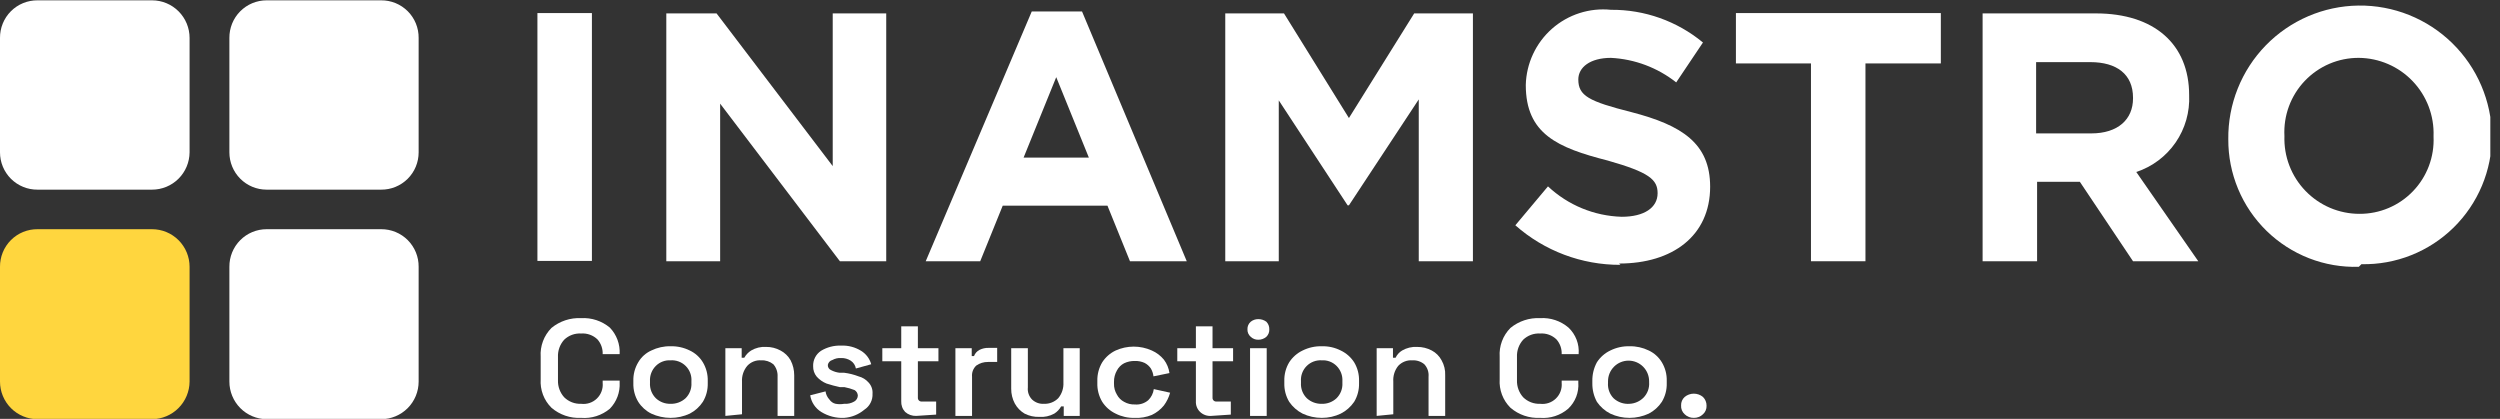 <svg width="191" height="32" viewBox="0 0 191 32" fill="none" xmlns="http://www.w3.org/2000/svg">
<rect x="0" y="0" width="191" height="32" fill="#333333" stroke="none"/>
<g clip-path="url(#clip0_3_6)">
<path d="M11.617 14.489H2.867C2.492 14.492 2.119 14.421 1.772 14.279C1.424 14.138 1.108 13.928 0.841 13.664C0.575 13.399 0.363 13.084 0.219 12.737C0.074 12.39 9.58863e-05 12.017 0 11.641V2.898C-0.003 2.52 0.069 2.145 0.212 1.795C0.354 1.445 0.566 1.127 0.832 0.859C1.099 0.592 1.417 0.38 1.766 0.237C2.115 0.094 2.49 0.022 2.867 0.025H11.617C12.377 0.025 13.107 0.328 13.644 0.867C14.182 1.405 14.484 2.136 14.484 2.898V11.641C14.477 12.399 14.173 13.123 13.636 13.656C13.099 14.19 12.373 14.489 11.617 14.489Z" fill="white"/>
<path d="M29.117 14.489H20.367C19.613 14.489 18.891 14.189 18.358 13.655C17.825 13.121 17.525 12.396 17.525 11.641V2.898C17.522 2.522 17.593 2.149 17.734 1.8C17.876 1.452 18.084 1.135 18.349 0.868C18.613 0.601 18.927 0.389 19.274 0.244C19.62 0.099 19.992 0.025 20.367 0.025H29.117C29.495 0.022 29.869 0.094 30.218 0.237C30.568 0.38 30.885 0.592 31.152 0.859C31.419 1.126 31.63 1.444 31.773 1.794C31.916 2.145 31.988 2.52 31.984 2.898V11.641C31.984 12.017 31.91 12.389 31.766 12.736C31.621 13.084 31.41 13.399 31.143 13.664C30.877 13.928 30.56 14.137 30.213 14.279C29.865 14.421 29.493 14.492 29.117 14.489Z" fill="white"/>
<path d="M29.117 32.025H20.367C19.611 32.018 18.888 31.713 18.356 31.175C17.824 30.637 17.525 29.91 17.525 29.152V20.384C17.522 20.008 17.593 19.635 17.734 19.287C17.876 18.938 18.084 18.621 18.349 18.354C18.613 18.087 18.927 17.875 19.274 17.73C19.62 17.586 19.992 17.511 20.367 17.511H29.117C29.495 17.508 29.869 17.58 30.218 17.723C30.568 17.866 30.885 18.078 31.152 18.345C31.419 18.613 31.63 18.931 31.773 19.281C31.916 19.631 31.988 20.006 31.984 20.384V29.152C31.984 29.914 31.682 30.645 31.145 31.184C30.607 31.722 29.878 32.025 29.117 32.025Z" fill="white"/>
<path d="M11.617 32.025H2.867C2.107 32.025 1.377 31.722 0.84 31.184C0.302 30.645 0 29.914 0 29.152V20.384C-0.003 20.006 0.069 19.631 0.212 19.281C0.354 18.931 0.566 18.613 0.832 18.345C1.099 18.078 1.417 17.866 1.766 17.723C2.115 17.58 2.49 17.508 2.867 17.511H11.617C12.377 17.511 13.107 17.814 13.644 18.353C14.182 18.892 14.484 19.622 14.484 20.384V29.152C14.478 29.912 14.173 30.639 13.637 31.176C13.101 31.714 12.376 32.019 11.617 32.025Z" fill="#FFD63E"/>
<path d="M44.399 31.925C43.572 31.97 42.759 31.692 42.131 31.151C41.846 30.869 41.625 30.529 41.483 30.154C41.342 29.779 41.282 29.378 41.308 28.977V27.254C41.281 26.85 41.341 26.445 41.483 26.066C41.625 25.687 41.846 25.342 42.131 25.055C42.768 24.532 43.576 24.265 44.399 24.306C45.196 24.26 45.98 24.519 46.593 25.03C46.85 25.298 47.049 25.616 47.178 25.964C47.306 26.312 47.362 26.683 47.341 27.054H46.044C46.061 26.642 45.918 26.239 45.646 25.93C45.481 25.771 45.285 25.649 45.07 25.572C44.856 25.494 44.627 25.463 44.399 25.48C44.162 25.465 43.925 25.5 43.702 25.581C43.478 25.663 43.275 25.79 43.103 25.955C42.777 26.316 42.607 26.792 42.629 27.279V29.052C42.613 29.53 42.783 29.996 43.103 30.351C43.273 30.519 43.476 30.65 43.699 30.736C43.922 30.822 44.16 30.861 44.399 30.851C44.617 30.878 44.839 30.856 45.047 30.786C45.256 30.716 45.446 30.6 45.604 30.446C45.762 30.293 45.883 30.106 45.959 29.899C46.036 29.693 46.065 29.472 46.044 29.252V29.077H47.341V29.227C47.361 29.594 47.306 29.961 47.177 30.305C47.048 30.649 46.849 30.963 46.593 31.226C45.981 31.738 45.194 31.989 44.399 31.925Z" fill="white"/>
<path d="M51.23 31.925C50.722 31.924 50.22 31.813 49.759 31.6C49.351 31.397 49.006 31.086 48.762 30.701C48.504 30.272 48.374 29.778 48.388 29.277V29.102C48.374 28.602 48.504 28.107 48.762 27.678C48.992 27.282 49.341 26.967 49.759 26.779C50.216 26.555 50.721 26.443 51.23 26.454C51.739 26.44 52.244 26.552 52.701 26.779C53.114 26.974 53.461 27.287 53.698 27.678C53.956 28.107 54.085 28.602 54.072 29.102V29.277C54.085 29.778 53.956 30.272 53.698 30.701C53.447 31.081 53.104 31.39 52.701 31.6C52.24 31.816 51.738 31.927 51.23 31.925ZM51.23 30.851C51.653 30.865 52.064 30.712 52.377 30.426C52.531 30.274 52.65 30.09 52.727 29.888C52.805 29.685 52.838 29.468 52.825 29.252V29.127C52.84 28.913 52.809 28.699 52.734 28.498C52.659 28.298 52.542 28.115 52.391 27.964C52.24 27.812 52.058 27.695 51.858 27.62C51.657 27.545 51.443 27.514 51.23 27.528C51.024 27.516 50.817 27.548 50.624 27.621C50.431 27.694 50.255 27.807 50.108 27.953C49.954 28.106 49.835 28.289 49.757 28.492C49.68 28.694 49.647 28.911 49.659 29.127V29.252C49.647 29.468 49.68 29.685 49.757 29.888C49.835 30.09 49.954 30.274 50.108 30.426C50.411 30.711 50.815 30.863 51.23 30.851Z" fill="white"/>
<path d="M55.418 31.775V26.604H56.664V27.329H56.864C56.99 27.105 57.17 26.916 57.387 26.779C57.733 26.574 58.133 26.478 58.534 26.504C58.917 26.5 59.295 26.595 59.631 26.779C59.956 26.948 60.225 27.208 60.404 27.529C60.586 27.884 60.68 28.278 60.678 28.678V31.775H59.407V28.777C59.427 28.431 59.311 28.09 59.083 27.828C58.822 27.619 58.494 27.512 58.16 27.529C57.961 27.514 57.761 27.544 57.576 27.617C57.39 27.691 57.223 27.806 57.088 27.953C56.809 28.288 56.666 28.716 56.689 29.152V31.65L55.418 31.775Z" fill="white"/>
<path d="M64.492 31.925C63.879 31.954 63.271 31.797 62.747 31.475C62.522 31.337 62.33 31.152 62.184 30.932C62.037 30.712 61.94 30.462 61.9 30.201L63.071 29.901C63.103 30.136 63.208 30.355 63.37 30.526C63.481 30.691 63.651 30.808 63.844 30.851C64.059 30.889 64.278 30.889 64.492 30.851C64.762 30.873 65.031 30.812 65.265 30.676C65.345 30.63 65.412 30.565 65.46 30.486C65.507 30.408 65.535 30.318 65.539 30.226C65.536 30.14 65.511 30.057 65.468 29.983C65.424 29.909 65.363 29.846 65.29 29.802C65.04 29.703 64.781 29.628 64.517 29.577H64.168C63.823 29.503 63.482 29.412 63.146 29.302C62.86 29.187 62.604 29.007 62.398 28.777C62.213 28.553 62.116 28.269 62.124 27.978C62.115 27.747 62.166 27.518 62.27 27.313C62.375 27.107 62.531 26.932 62.722 26.804C63.187 26.521 63.725 26.383 64.268 26.404C64.803 26.381 65.333 26.521 65.789 26.804C66.166 27.035 66.443 27.401 66.561 27.828L65.39 28.153C65.368 28.031 65.322 27.915 65.253 27.811C65.184 27.708 65.095 27.62 64.991 27.553C64.775 27.417 64.523 27.347 64.268 27.354C64.034 27.338 63.8 27.39 63.595 27.503C63.507 27.526 63.427 27.573 63.365 27.64C63.304 27.706 63.262 27.789 63.246 27.878C63.24 27.963 63.261 28.047 63.305 28.119C63.35 28.191 63.417 28.246 63.495 28.278C63.697 28.384 63.917 28.452 64.143 28.478H64.492C64.868 28.525 65.236 28.617 65.589 28.752C65.889 28.828 66.159 28.994 66.362 29.227C66.468 29.34 66.549 29.474 66.6 29.62C66.652 29.767 66.672 29.922 66.661 30.076C66.674 30.317 66.623 30.557 66.513 30.772C66.404 30.987 66.24 31.169 66.038 31.3C65.602 31.667 65.061 31.886 64.492 31.925Z" fill="white"/>
<path d="M70.002 31.775C69.691 31.787 69.388 31.68 69.154 31.475C69.052 31.365 68.972 31.235 68.921 31.094C68.87 30.952 68.847 30.801 68.855 30.651V27.603H67.409V26.604H68.855V24.93H70.126V26.604H71.697V27.603H70.126V30.376C70.122 30.416 70.127 30.457 70.141 30.495C70.155 30.533 70.177 30.568 70.205 30.597C70.234 30.625 70.268 30.647 70.306 30.661C70.344 30.675 70.385 30.68 70.425 30.676H71.522V31.675L70.002 31.775Z" fill="white"/>
<path d="M72.993 31.775V26.604H74.24V27.204H74.414C74.491 26.998 74.642 26.828 74.838 26.729C75.047 26.625 75.278 26.573 75.511 26.579H76.184V27.654H75.486C75.165 27.648 74.851 27.744 74.589 27.928C74.473 28.035 74.384 28.168 74.327 28.315C74.271 28.462 74.25 28.621 74.264 28.778V31.775H72.993Z" fill="white"/>
<path d="M79.4 31.85C79.011 31.863 78.625 31.777 78.278 31.6C77.964 31.415 77.705 31.147 77.53 30.826C77.347 30.48 77.253 30.094 77.256 29.702V26.604H78.528V29.602C78.51 29.77 78.53 29.941 78.586 30.1C78.642 30.26 78.733 30.406 78.852 30.526C78.975 30.641 79.12 30.729 79.279 30.785C79.438 30.841 79.606 30.863 79.774 30.851C79.972 30.858 80.17 30.823 80.354 30.75C80.538 30.677 80.706 30.567 80.846 30.426C81.126 30.092 81.268 29.663 81.245 29.227V26.604H82.491V31.775H81.27V31.051H81.07C80.944 31.275 80.764 31.463 80.547 31.6C80.197 31.793 79.798 31.88 79.4 31.85Z" fill="white"/>
<path d="M86.679 31.925C86.178 31.939 85.681 31.827 85.234 31.6C84.816 31.401 84.462 31.09 84.211 30.701C83.95 30.264 83.82 29.761 83.837 29.252V29.102C83.824 28.602 83.954 28.108 84.211 27.678C84.462 27.29 84.816 26.978 85.234 26.779C85.668 26.583 86.14 26.481 86.617 26.481C87.094 26.481 87.566 26.583 88.001 26.779C88.359 26.937 88.674 27.176 88.923 27.479C89.149 27.778 89.295 28.131 89.347 28.503L88.125 28.753C88.101 28.541 88.033 28.337 87.926 28.153C87.806 27.974 87.643 27.828 87.452 27.728C87.218 27.621 86.962 27.57 86.704 27.578C86.42 27.571 86.138 27.631 85.882 27.753C85.647 27.876 85.456 28.068 85.333 28.303C85.181 28.569 85.103 28.871 85.109 29.177V29.302C85.1 29.601 85.178 29.896 85.333 30.151C85.456 30.387 85.647 30.578 85.882 30.701C86.132 30.843 86.417 30.912 86.704 30.901C86.888 30.917 87.072 30.896 87.248 30.841C87.423 30.785 87.586 30.695 87.726 30.576C87.959 30.349 88.108 30.05 88.15 29.727L89.397 30.002C89.3 30.353 89.14 30.683 88.923 30.976C88.674 31.284 88.358 31.531 88.001 31.7C87.582 31.873 87.131 31.95 86.679 31.925Z" fill="white"/>
<path d="M92.538 31.775C92.383 31.786 92.228 31.766 92.083 31.714C91.937 31.662 91.803 31.581 91.69 31.475C91.579 31.37 91.493 31.241 91.437 31.099C91.381 30.957 91.357 30.804 91.366 30.651V27.603H89.945V26.604H91.366V24.93H92.637V26.604H94.208V27.603H92.637V30.376C92.634 30.416 92.639 30.457 92.652 30.495C92.666 30.533 92.688 30.568 92.716 30.597C92.745 30.625 92.78 30.647 92.818 30.661C92.856 30.675 92.896 30.68 92.937 30.676H94.034V31.675L92.538 31.775Z" fill="white"/>
<path d="M96.128 25.955C96.022 25.957 95.917 25.939 95.818 25.9C95.72 25.861 95.63 25.804 95.554 25.73C95.471 25.66 95.405 25.572 95.362 25.472C95.319 25.372 95.299 25.264 95.305 25.155C95.301 25.047 95.321 24.939 95.364 24.84C95.408 24.74 95.472 24.652 95.554 24.581C95.716 24.45 95.919 24.379 96.128 24.381C96.352 24.377 96.571 24.448 96.751 24.581C96.824 24.657 96.882 24.747 96.921 24.846C96.959 24.944 96.978 25.049 96.975 25.155C96.981 25.262 96.963 25.368 96.925 25.467C96.886 25.566 96.827 25.656 96.751 25.73C96.578 25.88 96.356 25.96 96.128 25.955ZM95.504 31.775V26.604H96.776V31.775H95.504Z" fill="white"/>
<path d="M100.989 31.925C100.481 31.927 99.978 31.816 99.518 31.6C99.108 31.391 98.756 31.082 98.496 30.701C98.238 30.272 98.109 29.778 98.122 29.277V29.102C98.109 28.602 98.238 28.107 98.496 27.678C98.747 27.289 99.101 26.978 99.518 26.779C99.975 26.552 100.48 26.44 100.989 26.454C101.49 26.44 101.987 26.552 102.435 26.779C102.852 26.978 103.206 27.289 103.457 27.678C103.715 28.107 103.844 28.602 103.831 29.102V29.277C103.844 29.778 103.715 30.272 103.457 30.701C103.197 31.082 102.846 31.391 102.435 31.6C101.983 31.816 101.489 31.927 100.989 31.925ZM100.989 30.851C101.404 30.864 101.808 30.711 102.111 30.426C102.265 30.274 102.384 30.09 102.462 29.888C102.539 29.685 102.572 29.468 102.559 29.252V29.127C102.572 28.911 102.539 28.694 102.462 28.492C102.384 28.289 102.265 28.106 102.111 27.953C101.964 27.807 101.788 27.694 101.595 27.621C101.402 27.548 101.195 27.516 100.989 27.528C100.776 27.514 100.562 27.545 100.361 27.62C100.161 27.695 99.979 27.812 99.828 27.964C99.677 28.115 99.56 28.298 99.485 28.498C99.41 28.699 99.379 28.913 99.394 29.127V29.252C99.381 29.468 99.414 29.685 99.491 29.888C99.569 30.09 99.688 30.274 99.842 30.426C100.154 30.712 100.566 30.865 100.989 30.851Z" fill="white"/>
<path d="M105.177 31.775V26.604H106.423V27.329H106.623C106.731 27.1 106.905 26.909 107.121 26.779C107.469 26.577 107.867 26.481 108.268 26.504C108.659 26.501 109.045 26.595 109.39 26.779C109.709 26.948 109.969 27.209 110.138 27.529C110.336 27.878 110.431 28.276 110.412 28.678V31.775H109.141V28.778C109.157 28.605 109.136 28.432 109.08 28.268C109.024 28.105 108.935 27.955 108.817 27.828C108.558 27.615 108.229 27.508 107.894 27.529C107.695 27.515 107.496 27.547 107.311 27.62C107.125 27.694 106.959 27.807 106.822 27.953C106.552 28.292 106.418 28.72 106.448 29.152V31.65L105.177 31.775Z" fill="white"/>
<path d="M117.667 31.925C116.839 31.969 116.026 31.692 115.398 31.151C115.113 30.869 114.893 30.529 114.751 30.154C114.609 29.779 114.549 29.378 114.575 28.977V27.254C114.549 26.85 114.608 26.445 114.75 26.066C114.892 25.686 115.113 25.342 115.398 25.055C116.035 24.532 116.844 24.265 117.667 24.306C118.456 24.256 119.234 24.515 119.835 25.03C120.108 25.288 120.318 25.604 120.452 25.954C120.586 26.304 120.639 26.68 120.608 27.054H119.312C119.329 26.642 119.186 26.239 118.913 25.93C118.749 25.771 118.553 25.649 118.338 25.571C118.123 25.494 117.894 25.463 117.667 25.48C117.429 25.465 117.192 25.5 116.969 25.581C116.746 25.663 116.542 25.79 116.37 25.955C116.044 26.316 115.874 26.792 115.897 27.279V29.052C115.881 29.53 116.051 29.996 116.37 30.351C116.541 30.519 116.744 30.65 116.967 30.736C117.19 30.822 117.428 30.861 117.667 30.851C117.885 30.878 118.106 30.856 118.315 30.786C118.523 30.716 118.713 30.6 118.871 30.446C119.029 30.293 119.151 30.106 119.227 29.899C119.303 29.693 119.332 29.471 119.312 29.252V29.077H120.583V29.227C120.611 29.597 120.555 29.968 120.422 30.314C120.288 30.659 120.079 30.971 119.81 31.226C119.517 31.478 119.176 31.669 118.808 31.789C118.44 31.909 118.052 31.955 117.667 31.925Z" fill="white"/>
<path d="M124.497 31.925C123.989 31.927 123.487 31.816 123.026 31.6C122.616 31.391 122.264 31.082 122.004 30.701C121.767 30.265 121.647 29.774 121.655 29.277V29.102C121.647 28.605 121.767 28.115 122.004 27.678C122.255 27.289 122.609 26.978 123.026 26.779C123.483 26.552 123.988 26.44 124.497 26.454C125.006 26.443 125.511 26.555 125.968 26.779C126.382 26.974 126.728 27.287 126.965 27.678C127.223 28.107 127.353 28.602 127.339 29.102V29.277C127.353 29.778 127.223 30.272 126.965 30.701C126.715 31.081 126.371 31.39 125.968 31.6C125.507 31.813 125.005 31.924 124.497 31.925ZM124.497 30.851C124.901 30.832 125.283 30.663 125.569 30.376C125.718 30.222 125.833 30.037 125.907 29.835C125.98 29.632 126.009 29.417 125.993 29.202V29.127C125.993 28.71 125.827 28.309 125.533 28.014C125.238 27.719 124.839 27.553 124.422 27.553C124.006 27.553 123.606 27.719 123.312 28.014C123.017 28.309 122.852 28.71 122.852 29.127V29.252C122.836 29.467 122.865 29.682 122.938 29.885C123.011 30.087 123.126 30.272 123.276 30.426C123.439 30.577 123.632 30.693 123.842 30.766C124.052 30.839 124.275 30.868 124.497 30.851Z" fill="white"/>
<path d="M129.408 31.925C129.28 31.928 129.152 31.905 129.032 31.858C128.912 31.811 128.803 31.74 128.71 31.65C128.616 31.566 128.542 31.462 128.495 31.345C128.447 31.228 128.427 31.102 128.436 30.976C128.431 30.854 128.453 30.732 128.5 30.62C128.548 30.508 128.62 30.407 128.71 30.326C128.907 30.164 129.154 30.075 129.408 30.075C129.663 30.075 129.91 30.164 130.106 30.326C130.195 30.414 130.265 30.519 130.313 30.635C130.36 30.751 130.383 30.875 130.381 31.001C130.386 31.122 130.364 31.244 130.316 31.356C130.269 31.469 130.197 31.569 130.106 31.65C130.014 31.74 129.905 31.811 129.785 31.858C129.665 31.905 129.537 31.928 129.408 31.925Z" fill="white"/>
<path d="M45.222 0.999H41.059V19.934H45.222V0.999Z" fill="white"/>
<path d="M64.168 19.959L55.019 7.919V19.959H50.906V1.024H54.745L63.62 12.69V1.024H67.708V19.959H64.168Z" fill="white"/>
<path d="M86.33 19.959L84.61 15.713H76.608L74.888 19.959H70.725L78.827 0.874H82.666L90.668 19.959H86.33ZM80.696 5.895L78.203 12.04H83.189L80.696 5.895Z" fill="white"/>
<path d="M108.393 19.959V7.594L103.058 15.688H102.958L97.698 7.669V19.959H93.61V1.024H98.097L103.058 9.018L108.044 1.024H112.531V19.959H108.393Z" fill="white"/>
<path d="M123.799 20.234C120.844 20.245 117.988 19.17 115.772 17.212L118.265 14.239C119.797 15.676 121.801 16.502 123.899 16.562C125.619 16.562 126.641 15.863 126.641 14.763C126.641 13.714 125.993 13.165 122.827 12.265C119.013 11.291 116.57 10.242 116.57 6.495C116.59 5.679 116.777 4.876 117.122 4.137C117.466 3.397 117.959 2.737 118.57 2.197C119.181 1.658 119.897 1.251 120.672 1.002C121.448 0.752 122.266 0.666 123.076 0.749C125.64 0.727 128.129 1.612 130.106 3.247L128.062 6.295C126.634 5.168 124.892 4.513 123.076 4.421C121.481 4.421 120.583 5.146 120.583 6.07C120.583 7.319 121.381 7.744 124.647 8.568C128.486 9.567 130.655 10.941 130.655 14.264C130.655 18.011 127.788 20.134 123.7 20.134" fill="white"/>
<path d="M142.521 4.846V19.959H138.358V4.846H132.624V0.999H148.28V4.846H142.521Z" fill="white"/>
<path d="M162.963 19.959L158.9 13.889H155.634V19.959H151.471V1.024H160.121C164.584 1.024 167.251 3.372 167.251 7.269C167.31 8.555 166.947 9.826 166.218 10.886C165.488 11.946 164.433 12.737 163.212 13.14L167.949 19.959H162.963ZM162.963 7.469C162.963 5.671 161.717 4.746 159.697 4.746H155.559V10.192H159.772C161.816 10.192 162.963 9.118 162.963 7.519V7.469Z" fill="white"/>
<path d="M180.214 20.384C178.915 20.424 177.621 20.202 176.409 19.73C175.197 19.257 174.093 18.545 173.162 17.636C172.232 16.727 171.493 15.639 170.992 14.437C170.49 13.235 170.235 11.944 170.242 10.642C170.209 7.965 171.239 5.385 173.104 3.469C174.97 1.553 177.518 0.458 180.189 0.425C182.86 0.391 185.435 1.423 187.347 3.292C189.26 5.161 190.352 7.715 190.385 10.392C190.386 11.695 190.126 12.985 189.623 14.186C189.119 15.387 188.382 16.476 187.453 17.388C186.524 18.3 185.423 19.017 184.215 19.497C183.006 19.977 181.714 20.211 180.414 20.184M185.923 10.392C185.95 9.622 185.822 8.854 185.548 8.134C185.273 7.414 184.858 6.756 184.326 6.2C183.794 5.643 183.156 5.199 182.45 4.894C181.743 4.588 180.983 4.428 180.214 4.421C179.443 4.417 178.679 4.57 177.969 4.872C177.26 5.175 176.619 5.619 176.087 6.178C175.554 6.737 175.142 7.399 174.874 8.124C174.607 8.848 174.49 9.62 174.53 10.392C174.504 11.163 174.632 11.932 174.908 12.652C175.184 13.372 175.602 14.03 176.138 14.584C176.673 15.139 177.314 15.58 178.023 15.882C178.732 16.183 179.494 16.338 180.264 16.337C181.028 16.341 181.784 16.19 182.487 15.892C183.19 15.595 183.826 15.157 184.355 14.605C184.884 14.054 185.296 13.401 185.566 12.685C185.835 11.969 185.957 11.206 185.923 10.442V10.392Z" fill="white"/>
</g>
<defs>
<clipPath id="clip0_3_6">
<rect width="190.261" height="32" fill="white"/>
</clipPath>
</defs>
</svg>
